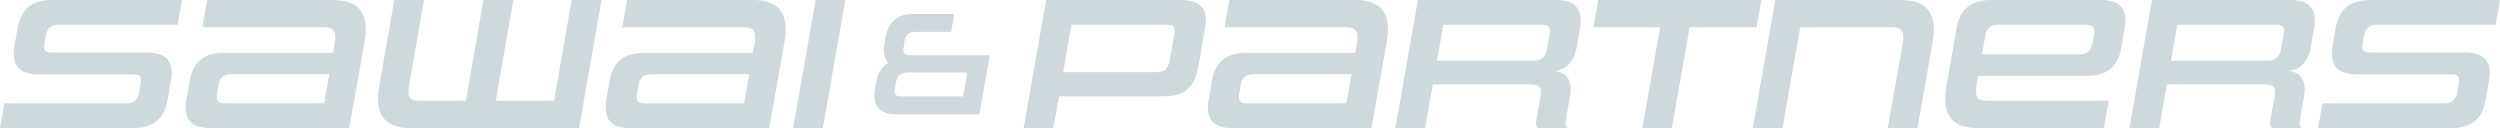 <?xml version="1.0" encoding="UTF-8"?>
<svg xmlns="http://www.w3.org/2000/svg" width="1502.172" height="77" viewBox="0 0 1502.172 77">
  <defs>
    <style>
      .cls-1 {
        fill: #cfd9dc;
      }
    </style>
  </defs>
  <path id="logo_type" data-name="logo type" class="cls-1" d="M676.558,256.451h17.858l13.535-77H690.093Zm-466.085-59.6-1.705,9.782a28.458,28.458,0,0,0-.455,5.118c0,8.074,4.323,12.4,15.24,12.4h55.5c3.639,0,5.573.114,5.573,3.527a20.071,20.071,0,0,1-.341,3.3l-.567,3.642c-.684,4.546-3.3,6.935-7.85,6.935H202.625l-2.615,14.9h79.73c13.192,0,19.108-6.14,21.042-17.4l1.82-10.577a30.653,30.653,0,0,0,.569-5.347c0-7.848-4.437-12.171-15.355-12.171H232.425c-3.865,0-5.8-.114-5.8-3.639a20.435,20.435,0,0,1,.341-3.184l.569-3.07c.8-4.437,2.956-6.712,7.733-6.712H306.7l2.615-14.9H231.4C218.323,179.451,212.407,185.593,210.473,196.854Zm189.517-17.4H324.469l-2.844,16.379h71.653c5.233,0,8.191.684,8.191,6.028a22.605,22.605,0,0,1-.455,4.437l-.91,4.889H334.82c-13.08,0-19,6.14-20.928,17.4l-1.82,10.465a27.391,27.391,0,0,0-.457,5.118c0,7.962,4.323,12.282,15.243,12.282h83.026l9.215-51.978a45.923,45.923,0,0,0,.681-7.5C419.779,185.253,413.411,179.451,399.99,179.451Zm-5.233,62.1h-58.8c-3.865,0-5.685-.452-5.685-3.865a17.713,17.713,0,0,1,.341-3.07l.681-3.868c.8-4.323,2.958-6.712,7.736-6.712h58.8Zm138.164-1.591h-35.03l10.577-60.51H490.5l-10.577,60.51H453.649c-5.118,0-8.191-.114-8.191-5.459a32.351,32.351,0,0,1,.569-4.892l8.757-50.159H436.927l-9.1,51.978a44.691,44.691,0,0,0-.681,7.4c0,11.713,6.369,17.627,19.789,17.627h101l13.535-77H543.5Zm119.38-60.51H576.781l-2.844,16.379H645.59c5.233,0,8.191.684,8.191,6.028a22.611,22.611,0,0,1-.455,4.437l-.91,4.889H587.132c-13.08,0-18.994,6.14-20.928,17.4l-1.82,10.465a27.6,27.6,0,0,0-.455,5.118c0,7.962,4.323,12.282,15.24,12.282H662.2l9.213-51.978a45.929,45.929,0,0,0,.681-7.5C672.091,185.253,665.723,179.451,652.3,179.451Zm-5.23,62.1h-58.8c-3.868,0-5.688-.452-5.688-3.865a17.716,17.716,0,0,1,.341-3.07l.684-3.868c.8-4.323,2.955-6.712,7.733-6.712h58.8Zm695.048-62.1h-75.409l-13.535,77h17.858l10.694-60.621h53.8c5.118,0,8.077.684,8.077,6.028a22.4,22.4,0,0,1-.455,4.437l-8.872,50.156h17.858l9.212-51.978a42.313,42.313,0,0,0,.681-7.278C1362.024,185.479,1355.655,179.451,1342.12,179.451Zm233.507,0h-82.576l-13.533,77h17.855l4.664-26.272h57.895c4.208,0,7.049.455,7.049,4.549a21.253,21.253,0,0,1-.226,2.389l-2.5,14.331a16.271,16.271,0,0,0-.226,2.048,3.457,3.457,0,0,0,1.25,2.955h17.858a3.538,3.538,0,0,1-1.365-3.184,13.4,13.4,0,0,1,.226-1.82l2.5-14.559a18.384,18.384,0,0,0,.343-3.525c0-8.757-5.347-10.806-9.782-11.261,4.663-.681,11.49-2.615,13.647-15.355l1.708-9.893a28.763,28.763,0,0,0,.455-5.233C1590.867,183.774,1586.547,179.451,1575.627,179.451Zm-3.639,21.612-1.482,8.188c-.908,5-4.094,6.712-8.529,6.712H1504.54l3.754-21.612h58.232c3.868,0,5.8.343,5.8,3.754A15.865,15.865,0,0,1,1571.988,201.063Zm-313.625-21.612h-98.04l-2.844,16.379h40.036l-10.691,60.621h17.744l10.689-60.621h40.263Zm203.417,0h-65.058c-13.192,0-19.22,6.142-21.154,17.4l-6.025,34.575a45.7,45.7,0,0,0-.684,7.507c0,11.716,6.369,17.515,19.9,17.515h75.41l2.955-16.491h-71.539c-5.347,0-8.194-.341-8.194-5.688a26.54,26.54,0,0,1,.455-4.663l.8-4.549h65.173c13.078,0,18.994-6.142,20.925-17.4l1.822-10.806a30.576,30.576,0,0,0,.569-5.233C1477.137,183.66,1472.7,179.451,1461.779,179.451Zm-3.639,21.612-.8,4.209c-.8,4.32-2.844,6.823-7.733,6.823h-58.69l1.934-11.032c.8-4.437,2.958-6.712,7.733-6.712h52.093c3.868,0,5.688.569,5.688,3.982A11.957,11.957,0,0,1,1458.14,201.063Zm162.261,0c.8-4.437,2.961-6.712,7.736-6.712h71.427l2.618-14.9h-77.913c-13.08,0-18.994,6.142-20.928,17.4l-1.705,9.782a28.462,28.462,0,0,0-.455,5.118c0,8.074,4.323,12.4,15.241,12.4h55.505c3.639,0,5.573.114,5.573,3.527a20.118,20.118,0,0,1-.343,3.3l-.569,3.642c-.678,4.546-3.3,6.935-7.848,6.935h-73.246l-2.615,14.9h79.729c13.195,0,19.109-6.14,21.043-17.4l1.819-10.577a30.631,30.631,0,0,0,.569-5.347c0-7.848-4.437-12.171-15.355-12.171h-55.391c-3.868,0-5.8-.114-5.8-3.639a20.721,20.721,0,0,1,.338-3.184ZM909.232,179.451h-80.64l-13.535,77h17.858l3.41-19.106h62.787c13.08,0,18.877-5.573,21.154-18.882l3.753-21.609a30.57,30.57,0,0,0,.569-5.233C924.589,183.66,920.152,179.451,909.232,179.451Zm-3.751,21.612-2.615,14.445c-.912,5-2.958,7.278-7.736,7.278h-56.3l5-28.435h56.3c3.756,0,5.688.343,5.688,3.754A15.834,15.834,0,0,1,905.481,201.063Zm229.072-21.612h-82.576l-13.535,77H1056.3l4.661-26.272h57.894c4.208,0,7.052.455,7.052,4.549a21.259,21.259,0,0,1-.226,2.389l-2.506,14.331a16.312,16.312,0,0,0-.226,2.048,3.456,3.456,0,0,0,1.25,2.955h17.858a3.539,3.539,0,0,1-1.365-3.184,13.483,13.483,0,0,1,.226-1.82l2.506-14.559a18.574,18.574,0,0,0,.338-3.525c0-8.757-5.344-10.806-9.779-11.261,4.663-.681,11.487-2.615,13.647-15.355l1.705-9.893a28.785,28.785,0,0,0,.455-5.233C1149.791,183.774,1145.471,179.451,1134.553,179.451Zm-3.642,21.612-1.479,8.188c-.91,5-4.094,6.712-8.529,6.712h-57.44l3.754-21.612h58.235c3.868,0,5.8.343,5.8,3.754A15.823,15.823,0,0,1,1130.911,201.063Zm-388.039,8.3a13.268,13.268,0,0,1,.213-2.128l.412-2.548c.676-4.389,2.607-6.1,6.887-6.1h21.151l1.846-10.771H749c-9.768,0-15.336,4.772-17.02,14.591l-.559,3.277a18.749,18.749,0,0,0-.378,3.762,10.854,10.854,0,0,0,2.719,7.717c-3.227,1.828-6.22,5.161-7.254,11.2l-.732,4.31a23.961,23.961,0,0,0-.364,4.2c0,7.473,4.395,11.263,13.056,11.263H788.5l6.284-35.506H748.02C742.872,212.627,742.872,211.041,742.872,209.36Zm35.841,28h-36.9c-3.879,0-4.168-1.261-4.168-3.187a12.94,12.94,0,0,1,.2-2.152l.572-3.115c.774-4.315,3.043-5.919,8.369-5.919h34.455Zm235.47-57.911H938.665l-2.844,16.379h71.65c5.233,0,8.188.684,8.188,6.028a22.4,22.4,0,0,1-.455,4.437l-.907,4.889H949.013c-13.08,0-18.994,6.14-20.928,17.4l-1.82,10.465a27.593,27.593,0,0,0-.455,5.118c0,7.962,4.323,12.282,15.24,12.282h83.026l9.215-51.978a45.9,45.9,0,0,0,.681-7.5C1033.973,185.253,1027.6,179.451,1014.183,179.451Zm-5.233,62.1h-58.8c-3.865,0-5.685-.452-5.685-3.865a17.712,17.712,0,0,1,.34-3.07l.681-3.868c.8-4.323,2.961-6.712,7.736-6.712h58.8Z" transform="translate(-200.01 -179.451)"></path>
</svg>
